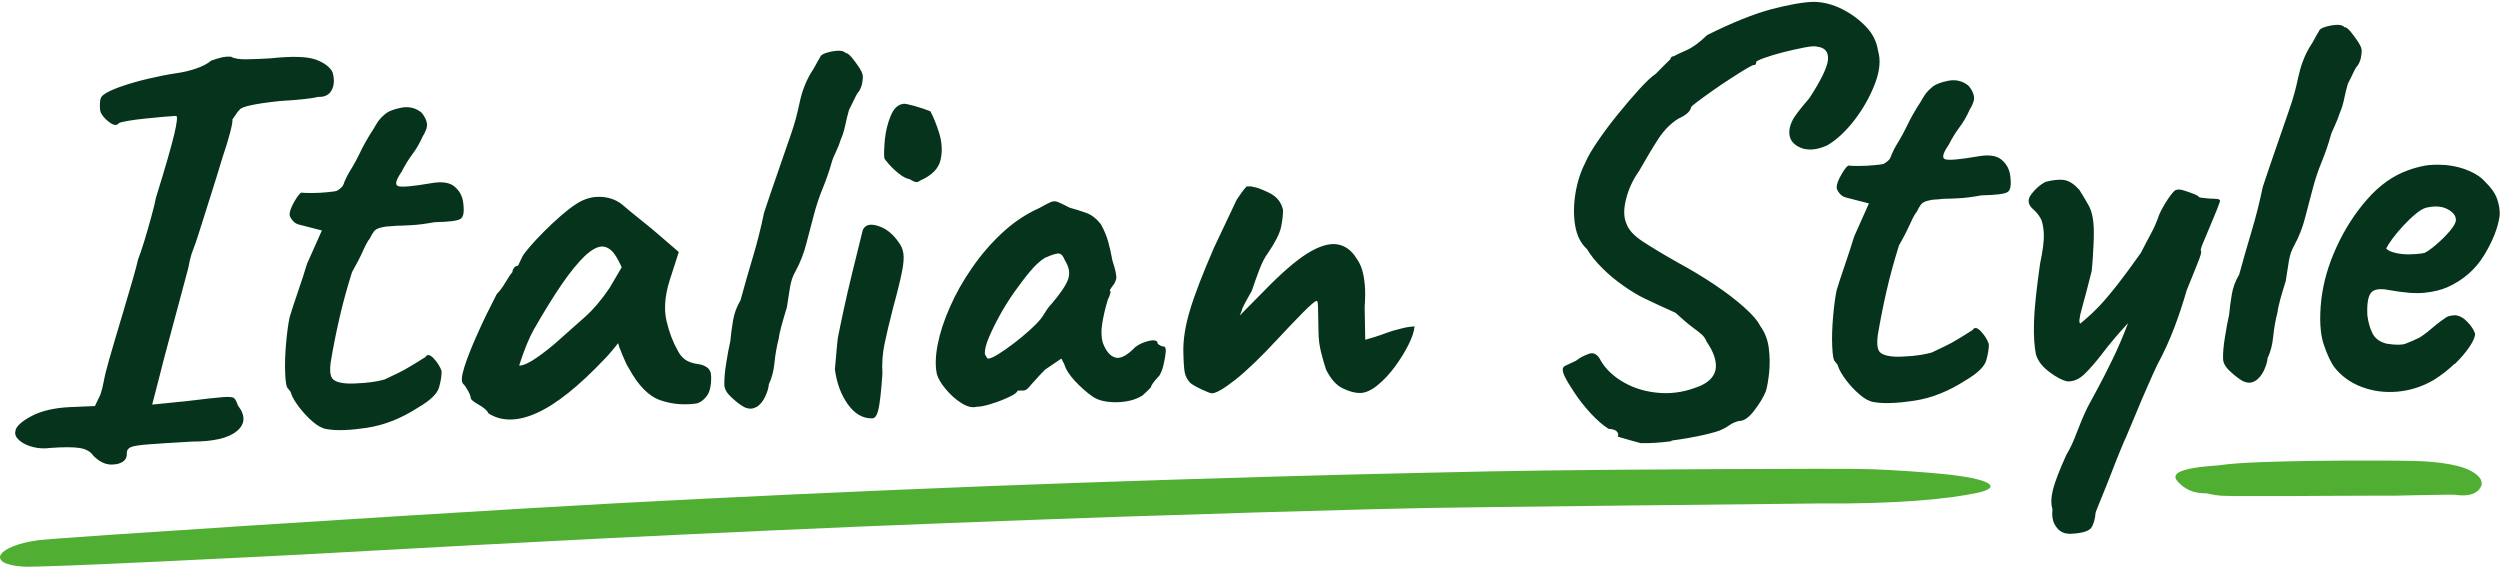 <svg width="377" height="86" viewBox="0 0 377 86" fill="none" xmlns="http://www.w3.org/2000/svg">
<path d="M91.916 81.143C107.833 80.372 124.745 79.571 142.695 78.888C151.67 78.518 160.111 78.251 168.018 77.954C175.925 77.702 183.313 77.464 190.137 77.257C196.976 77.064 202.48 76.915 206.663 76.797C210.847 76.708 213.695 76.633 215.208 76.604C218.249 76.515 272.011 75.936 274.547 75.921C286.237 76.025 294.055 75.209 298.105 74.334C302.125 73.489 300.301 72.168 292.646 71.441C289.827 71.174 286.415 70.937 282.395 70.759C278.375 70.581 239.641 70.833 233.04 70.952C230.488 70.996 227.714 71.041 224.688 71.085C221.661 71.145 218.412 71.219 214.911 71.293C207.924 71.441 199.973 71.649 191.087 71.901C173.285 72.42 154.504 73.043 134.729 73.889C114.954 74.735 96.589 75.64 79.647 76.648C62.691 77.627 8.841 81.054 5.74 81.47C-0.476 82.315 -2.256 85.06 3.47 85.445C5.562 85.668 41.611 83.828 46.135 83.591C50.675 83.339 54.458 83.146 57.484 82.968C64.545 82.582 76.013 81.944 91.916 81.143Z" fill="#50AF32"/>
<path d="M342.224 74.809C344.672 74.809 347.268 74.809 350.027 74.779C352.787 74.779 355.205 74.764 357.296 74.75C359.388 74.75 360.679 74.75 361.139 74.75C362.073 74.72 363.186 74.69 364.462 74.675C365.737 74.646 366.924 74.631 368.022 74.616C369.105 74.601 369.847 74.587 370.232 74.616C372.013 74.868 373.229 74.587 373.882 73.771C374.534 72.955 374.312 72.154 373.17 71.353C372.339 70.774 371.122 70.329 369.535 70.032C367.948 69.736 366.138 69.558 364.106 69.513C362.548 69.468 360.397 69.454 357.667 69.454C354.938 69.454 352.045 69.454 349.004 69.498C345.963 69.543 343.129 69.602 340.518 69.706C337.907 69.81 335.934 69.973 334.614 70.166C331.736 70.359 329.807 70.67 328.828 71.1C327.849 71.531 327.805 72.124 328.665 72.88C328.977 73.237 329.466 73.578 330.119 73.904C330.786 74.23 331.691 74.394 332.849 74.409C333.709 74.616 334.48 74.735 335.178 74.764C335.875 74.794 336.453 74.809 336.928 74.809C338.011 74.809 339.776 74.809 342.224 74.809Z" fill="#50AF32"/>
<path d="M363.513 38.36C362.682 38.375 361.925 38.3 361.228 38.137C360.531 37.974 360.071 37.752 359.834 37.47C359.997 37.128 360.308 36.639 360.753 36.031C361.198 35.422 361.733 34.785 362.356 34.102C362.979 33.435 363.602 32.826 364.225 32.307C364.848 31.773 365.382 31.462 365.842 31.328C367.162 31.017 368.23 31.091 369.076 31.536C369.921 31.981 370.337 32.515 370.352 33.153C370.352 33.553 370.055 34.117 369.432 34.844C368.809 35.571 368.126 36.253 367.355 36.906C366.598 37.559 366.005 37.959 365.619 38.137C365.041 38.271 364.343 38.33 363.513 38.345M370.174 54.901C371.108 53.996 371.85 53.12 372.414 52.275C372.977 51.429 373.244 50.791 373.244 50.331C373.066 49.768 372.681 49.16 372.087 48.551C371.509 47.928 370.9 47.602 370.263 47.542C369.981 47.542 369.684 47.587 369.402 47.646C369.12 47.706 368.838 47.854 368.557 48.091C368.275 48.269 367.919 48.536 367.488 48.878C367.058 49.234 366.643 49.575 366.213 49.931C365.782 50.287 365.352 50.599 364.892 50.895C364.032 51.31 363.32 51.622 362.756 51.83C362.192 52.037 361.243 52.037 359.908 51.83C358.869 51.563 358.157 51.044 357.772 50.272C357.386 49.501 357.134 48.611 357 47.572C356.911 45.911 357.089 44.783 357.505 44.205C357.92 43.626 358.825 43.463 360.205 43.73C362.504 44.145 364.314 44.294 365.634 44.145C366.954 44.012 368.097 43.73 369.061 43.315C371.449 42.246 373.304 40.63 374.609 38.478C375.915 36.327 376.701 34.34 376.953 32.5C376.998 31.699 376.864 30.868 376.567 30.008C376.271 29.147 375.648 28.272 374.713 27.367C374.238 26.803 373.497 26.284 372.443 25.809C371.405 25.335 370.218 25.038 368.898 24.89C367.518 24.801 366.42 24.83 365.59 24.994C364.759 25.157 363.943 25.379 363.142 25.676C360.917 26.462 358.869 27.901 357.015 30.008C355.161 32.099 353.603 34.517 352.357 37.232C351.111 39.947 350.339 42.632 350.043 45.273C349.746 48.091 349.88 50.317 350.414 51.934C350.962 53.565 351.526 54.737 352.105 55.479C353.158 56.785 354.523 57.749 356.199 58.372C357.875 58.995 359.671 59.232 361.599 59.054C363.513 58.876 365.337 58.283 367.029 57.289C368.156 56.577 369.194 55.776 370.129 54.871M340.089 57.452C340.623 57.096 341.068 56.577 341.394 55.88C341.72 55.182 341.913 54.544 341.958 53.981C342.403 53.061 342.685 51.978 342.803 50.732C342.922 49.501 343.144 48.24 343.471 46.979C343.471 46.756 343.59 46.193 343.827 45.288C344.064 44.398 344.361 43.433 344.687 42.395C344.836 41.416 344.999 40.437 345.147 39.458C345.296 38.478 345.577 37.677 345.963 37.025C346.69 35.69 347.239 34.295 347.61 32.826C347.981 31.358 348.366 29.933 348.737 28.539C349.108 27.1 349.568 25.735 350.087 24.474C350.606 23.198 351.066 21.908 351.437 20.573C351.541 20.172 351.749 19.653 352.06 19.015C352.357 18.377 352.624 17.71 352.846 17.027C353.128 16.389 353.336 15.692 353.499 14.906C353.662 14.134 353.84 13.363 354.063 12.621C354.449 11.865 354.745 11.271 354.938 10.841C355.131 10.411 355.339 10.07 355.561 9.847C355.784 9.491 355.932 9.12 356.021 8.72C356.095 8.319 356.14 7.993 356.14 7.77C356.184 7.429 356.021 6.954 355.635 6.361C355.25 5.768 354.849 5.234 354.449 4.744C354.033 4.269 353.751 4.062 353.573 4.121C353.336 3.839 352.921 3.72 352.312 3.75C351.704 3.795 351.14 3.898 350.592 4.076C350.043 4.254 349.746 4.462 349.702 4.699C349.479 5.056 349.271 5.412 349.078 5.782C348.886 6.153 348.619 6.613 348.277 7.132C347.491 8.468 346.942 9.951 346.586 11.598C346.245 13.244 345.83 14.787 345.325 16.226C344.45 18.763 343.723 20.855 343.159 22.501C342.581 24.148 341.943 26.047 341.231 28.168C340.756 30.468 340.192 32.708 339.54 34.873C338.887 37.039 338.264 39.22 337.67 41.401C337.107 42.336 336.736 43.329 336.558 44.383C336.38 45.451 336.231 46.504 336.142 47.528C335.935 48.447 335.712 49.56 335.519 50.851C335.312 52.141 335.208 53.224 335.238 54.085C335.238 54.723 335.608 55.361 336.306 55.998C337.003 56.651 337.641 57.141 338.219 57.467C338.917 57.793 339.525 57.793 340.074 57.437M311.873 80.505C313.653 80.476 314.795 80.194 315.299 79.675C315.685 79.156 315.937 78.34 316.026 77.257C316.249 76.678 316.575 75.847 317.02 74.779C317.465 73.711 317.91 72.569 318.385 71.352C318.845 70.136 319.29 69.023 319.705 68.015C320.121 67.006 320.432 66.264 320.655 65.804C320.981 65.048 321.441 63.965 322.02 62.555C322.598 61.146 323.206 59.707 323.844 58.268C324.482 56.829 324.957 55.746 325.298 55.049C326.307 53.195 327.153 51.325 327.865 49.456C328.577 47.587 329.2 45.688 329.749 43.789C330.016 43.092 330.342 42.321 330.698 41.445C331.054 40.585 331.366 39.784 331.647 39.057C331.915 38.33 332.004 37.915 331.885 37.811C331.826 37.692 331.944 37.277 332.256 36.55C332.552 35.823 332.908 35.007 333.294 34.072C333.68 33.153 334.021 32.307 334.333 31.565C334.629 30.809 334.778 30.379 334.778 30.26C334.778 30.082 334.511 29.993 333.991 29.978C333.472 29.963 332.953 29.933 332.434 29.874C331.915 29.83 331.633 29.77 331.573 29.711C331.573 29.592 331.321 29.444 330.832 29.251C330.342 29.058 329.838 28.88 329.318 28.717C328.799 28.554 328.399 28.539 328.117 28.658C327.894 28.717 327.494 29.177 326.93 30.008C326.366 30.853 325.921 31.654 325.595 32.396C325.269 33.375 324.853 34.34 324.349 35.259C323.844 36.179 323.355 37.143 322.85 38.122C321.456 40.095 320.269 41.698 319.32 42.914C318.37 44.13 317.48 45.184 316.664 46.059C315.848 46.934 314.869 47.839 313.742 48.774C313.46 48.774 313.519 48.002 313.964 46.445C314.395 44.887 314.884 43.047 315.418 40.911C315.463 40.511 315.522 39.962 315.567 39.279C315.611 38.582 315.656 37.826 315.7 36.995C315.745 36.164 315.759 35.408 315.745 34.71C315.715 33.108 315.463 31.877 314.988 31.017C314.513 30.171 314.039 29.37 313.564 28.628C312.807 27.782 312.066 27.293 311.339 27.159C310.627 27.026 309.662 27.115 308.461 27.426C307.66 27.842 306.962 28.45 306.339 29.266C305.716 30.082 305.79 30.824 306.547 31.506C307.007 31.907 307.393 32.352 307.689 32.871C307.986 33.375 308.149 34.176 308.208 35.23C308.253 36.298 308.06 37.796 307.645 39.754C307.081 43.73 306.769 46.682 306.725 48.64C306.666 50.599 306.769 52.201 307.022 53.462C307.318 54.441 308.001 55.316 309.054 56.102C310.107 56.888 310.997 57.363 311.754 57.511C312.674 57.556 313.549 57.185 314.365 56.384C315.181 55.598 316.115 54.515 317.154 53.15C318.192 51.785 319.438 50.317 320.907 48.729C320.195 50.628 319.409 52.468 318.548 54.233C317.688 55.998 316.917 57.526 316.219 58.787C315.522 60.063 315.032 60.968 314.765 61.487C314.157 62.763 313.623 64.039 313.148 65.3C312.674 66.576 312.169 67.673 311.606 68.593C310.552 70.907 309.885 72.658 309.588 73.83C309.291 75.017 309.262 75.996 309.514 76.797C309.41 77.717 309.514 78.458 309.811 79.022C310.107 79.586 310.478 79.986 310.908 80.209C311.339 80.431 311.68 80.505 311.902 80.446M288.701 60.419C291.282 60.033 293.833 59.01 296.4 57.363C298.21 56.295 299.263 55.286 299.53 54.337C299.797 53.387 299.931 52.572 299.916 51.874C299.678 51.192 299.278 50.554 298.714 49.961C298.15 49.367 297.735 49.308 297.468 49.768C296.444 50.42 295.673 50.895 295.169 51.192C294.605 51.548 293.967 51.889 293.285 52.215C292.602 52.542 291.949 52.853 291.326 53.15C290.525 53.387 289.531 53.565 288.315 53.684C287.113 53.788 286.194 53.818 285.556 53.773C284.354 53.684 283.612 53.387 283.345 52.913C283.078 52.423 283.019 51.637 283.167 50.554C283.538 48.358 283.968 46.163 284.473 43.953C284.977 41.727 285.615 39.413 286.372 36.995C287.039 35.838 287.588 34.77 288.033 33.776C288.478 32.797 288.804 32.188 289.042 31.951C289.264 31.491 289.472 31.12 289.665 30.868C289.858 30.601 290.184 30.408 290.644 30.29C291.104 30.171 291.445 30.097 291.668 30.097C291.89 30.097 292.38 30.052 293.136 29.978C293.596 29.978 294.308 29.948 295.287 29.904C296.266 29.859 297.438 29.711 298.803 29.459C300.984 29.414 302.304 29.251 302.749 28.954C303.209 28.658 303.328 27.827 303.135 26.447C303.001 25.468 302.556 24.682 301.8 24.059C301.043 23.436 299.842 23.288 298.18 23.599C295.554 24.044 293.937 24.192 293.374 24.029C292.795 23.866 292.958 23.154 293.848 21.863C294.353 20.884 294.887 19.994 295.48 19.208C296.074 18.422 296.578 17.546 297.023 16.552C297.527 15.737 297.75 15.084 297.676 14.565C297.616 14.045 297.335 13.511 296.875 12.948C295.999 12.221 294.976 11.954 293.804 12.176C292.632 12.399 291.786 12.74 291.282 13.215C290.777 13.63 290.347 14.12 290.021 14.698C289.695 15.277 289.383 15.766 289.101 16.182C288.537 17.116 288.137 17.828 287.885 18.348C287.633 18.867 287.321 19.505 286.92 20.261C286.535 20.959 286.223 21.478 286.001 21.834C285.778 22.19 285.526 22.679 285.244 23.317C285.14 23.718 284.962 24.029 284.74 24.222C284.517 24.43 284.28 24.593 284.057 24.712C283.879 24.771 283.434 24.845 282.678 24.904C281.936 24.979 281.179 25.023 280.393 25.023C279.622 25.023 279.088 25.023 278.806 24.964C278.583 24.964 278.212 25.409 277.708 26.269C277.204 27.145 276.966 27.797 276.966 28.257C276.966 28.48 277.1 28.776 277.367 29.118C277.634 29.459 277.96 29.681 278.376 29.785L281.832 30.675L279.592 35.704C279.206 36.98 278.746 38.404 278.198 39.992C277.649 41.579 277.248 42.84 276.966 43.76C276.759 44.739 276.581 46.059 276.432 47.735C276.284 49.397 276.239 50.91 276.299 52.26C276.358 53.61 276.492 54.367 276.729 54.53C277.026 54.871 277.174 55.093 277.174 55.212C277.352 55.776 277.753 56.473 278.376 57.304C278.999 58.12 279.681 58.861 280.438 59.499C281.194 60.152 281.891 60.523 282.529 60.627C284.028 60.894 286.06 60.82 288.641 60.434M252.044 66.442C253.824 66.205 255.441 65.923 256.939 65.582C258.423 65.24 259.372 64.959 259.758 64.721C260.158 64.543 260.514 64.335 260.826 64.098C261.138 63.861 261.612 63.653 262.235 63.475C262.933 63.52 263.674 63.015 264.49 61.977C265.306 60.923 265.899 59.944 266.285 59.025C266.508 58.283 266.671 57.304 266.79 56.132C266.908 54.96 266.893 53.729 266.73 52.468C266.567 51.207 266.137 50.094 265.425 49.13C265.069 48.388 264.283 47.468 263.051 46.37C261.835 45.273 260.351 44.13 258.601 42.959C256.865 41.787 254.996 40.674 253.038 39.606C250.783 38.33 248.988 37.247 247.682 36.387C246.377 35.526 245.576 34.636 245.264 33.716C244.849 32.812 244.819 31.58 245.205 30.052C245.576 28.524 246.243 27.1 247.193 25.75C248.305 23.777 249.284 22.16 250.115 20.884C250.961 19.608 251.94 18.614 253.082 17.902C254.284 17.368 254.922 16.775 255.026 16.152C255.085 16.033 255.411 15.751 256.049 15.277C256.672 14.802 257.429 14.268 258.304 13.645C259.179 13.022 260.069 12.428 260.989 11.835C261.894 11.242 262.68 10.752 263.333 10.366C263.986 9.981 264.371 9.788 264.49 9.788C264.713 9.847 264.831 9.699 264.831 9.358C264.831 9.239 265.247 9.031 266.063 8.735C266.893 8.438 267.858 8.141 268.97 7.859C270.083 7.577 271.121 7.355 272.1 7.162C273.065 6.969 273.732 6.94 274.073 7.043C275.231 7.192 275.75 7.844 275.661 9.002C275.557 10.159 274.622 12.087 272.842 14.817C271.433 16.449 270.572 17.576 270.276 18.214C269.964 18.852 269.831 19.401 269.831 19.861C269.786 20.959 270.335 21.745 271.463 22.249C272.59 22.739 273.955 22.635 275.542 21.923C276.966 21.092 278.331 19.816 279.651 18.11C280.972 16.389 281.995 14.565 282.737 12.636C283.479 10.708 283.627 9.046 283.212 7.681C283.019 6.302 282.411 5.085 281.387 4.017C280.363 2.949 279.162 2.059 277.767 1.362C276.373 0.664 274.964 0.308 273.525 0.279C271.982 0.308 269.86 0.679 267.175 1.376C264.49 2.089 261.241 3.394 257.429 5.293C256.301 6.405 255.248 7.162 254.284 7.592C253.32 8.008 252.682 8.304 252.4 8.482C252.118 8.482 251.94 8.631 251.895 8.927C250.887 9.921 250.145 10.648 249.7 11.123C249.077 11.538 248.246 12.31 247.208 13.452C246.169 14.594 245.086 15.855 243.959 17.25C242.831 18.644 241.823 19.994 240.932 21.3C240.042 22.605 239.419 23.673 239.093 24.474C238.366 25.869 237.862 27.426 237.58 29.147C237.298 30.868 237.283 32.5 237.535 34.013C237.787 35.526 238.381 36.713 239.315 37.559C239.85 38.464 240.606 39.413 241.6 40.407C242.594 41.401 243.662 42.291 244.834 43.107C245.991 43.923 247.044 44.546 247.964 44.991C248.78 45.377 249.537 45.733 250.264 46.074C250.99 46.4 251.777 46.771 252.652 47.157C253.765 48.166 254.625 48.907 255.233 49.352C255.841 49.797 256.316 50.168 256.628 50.45C256.954 50.732 257.191 51.103 257.384 51.563C258.393 53.031 258.838 54.337 258.749 55.45C258.645 56.577 257.918 57.467 256.554 58.12C254.506 59.01 252.459 59.395 250.412 59.262C248.365 59.129 246.555 58.609 244.968 57.719C243.38 56.829 242.193 55.731 241.422 54.426C240.947 53.462 240.354 53.091 239.642 53.343C238.93 53.58 238.262 53.936 237.639 54.411C237.016 54.708 236.467 54.96 236.022 55.168C235.562 55.375 235.547 55.909 235.963 56.77C236.2 57.289 236.675 58.075 237.387 59.158C238.099 60.241 238.915 61.28 239.85 62.303C240.784 63.312 241.689 64.113 242.564 64.662C243.202 64.706 243.618 64.84 243.825 65.077C244.033 65.3 244.077 65.567 243.974 65.849C245.249 66.234 246.392 66.546 247.43 66.828C248.75 66.858 250.293 66.768 252.073 66.531M186.236 57.304C187.957 55.954 190.123 53.877 192.719 51.073C193.965 49.738 195.182 48.447 196.398 47.216C197.615 45.985 198.327 45.377 198.564 45.377C198.623 45.377 198.668 45.451 198.698 45.584C198.727 45.733 198.742 45.97 198.757 46.311L198.831 50.094C198.846 51.192 198.98 52.215 199.232 53.18C199.484 54.159 199.721 55.004 199.973 55.746C200.686 57.17 201.531 58.12 202.525 58.58C203.504 59.054 204.379 59.277 205.121 59.262C205.922 59.247 206.797 58.861 207.732 58.09C208.667 57.334 209.542 56.399 210.358 55.286C211.174 54.174 211.856 53.076 212.405 51.978C212.954 50.88 213.251 49.961 213.31 49.204C212.568 49.278 211.945 49.367 211.47 49.501C210.981 49.619 210.506 49.753 210.061 49.872C209.497 50.05 208.919 50.257 208.355 50.465C207.791 50.673 206.961 50.94 205.878 51.236L205.789 46.326C205.878 45.006 205.893 43.908 205.818 43.047C205.744 42.187 205.626 41.431 205.433 40.778C205.255 40.125 204.958 39.517 204.543 38.938C203.771 37.692 202.777 36.995 201.531 36.832C200.3 36.683 198.801 37.173 197.036 38.285C195.271 39.413 193.135 41.282 190.583 43.908L186.948 47.587L187.275 46.801C187.275 46.682 187.379 46.415 187.601 45.985C187.824 45.555 188.061 45.11 188.313 44.679C188.565 44.249 188.714 43.967 188.773 43.849C189.1 42.87 189.47 41.831 189.886 40.733C190.301 39.636 190.731 38.79 191.176 38.211C192.289 36.58 192.957 35.259 193.179 34.265C193.387 33.257 193.491 32.381 193.476 31.64C193.224 30.497 192.541 29.652 191.414 29.088C190.286 28.539 189.456 28.227 188.951 28.183C188.832 28.124 188.684 28.094 188.476 28.109C188.269 28.109 188.12 28.109 188.002 28.109C187.72 28.405 187.468 28.702 187.245 29.029C187.023 29.355 186.77 29.711 186.489 30.126L183.077 37.336C181.371 41.267 180.154 44.398 179.457 46.741C178.745 49.085 178.418 51.162 178.448 53.002C178.478 54.604 178.552 55.687 178.671 56.221C178.789 56.77 179.056 57.259 179.472 57.719C179.709 57.942 180.258 58.268 181.118 58.684C181.994 59.099 182.528 59.306 182.765 59.306C183.388 59.306 184.575 58.609 186.296 57.259M148.956 54.085C148.66 53.743 148.511 53.462 148.511 53.239C148.511 52.66 148.704 51.889 149.12 50.895C149.535 49.916 150.069 48.818 150.737 47.602C151.404 46.385 152.146 45.199 152.962 44.041C153.778 42.884 154.579 41.831 155.365 40.897C156.151 39.962 156.893 39.294 157.576 38.879C158.658 38.404 159.37 38.182 159.712 38.241C160.053 38.285 160.35 38.627 160.587 39.265C161.24 40.288 161.388 41.238 161.062 42.143C160.735 43.033 159.919 44.249 158.629 45.762C158.228 46.163 157.887 46.638 157.576 47.157C157.264 47.676 156.997 48.062 156.774 48.284C156.433 48.7 155.914 49.219 155.202 49.857C154.49 50.495 153.718 51.147 152.873 51.785C152.027 52.438 151.241 52.972 150.529 53.417C149.817 53.862 149.298 54.085 148.956 54.085ZM149.594 60.864C150.559 60.568 151.449 60.211 152.25 59.826C153.051 59.44 153.437 59.129 153.437 58.906C153.778 58.906 154.06 58.906 154.297 58.891C154.52 58.891 154.742 58.802 154.935 58.624C155.128 58.446 155.321 58.238 155.484 58.016C155.706 57.779 155.958 57.511 156.24 57.185C156.522 56.859 156.967 56.384 157.59 55.746L160.053 54.07L160.498 54.93C160.735 55.731 161.284 56.577 162.13 57.482C162.975 58.387 163.836 59.143 164.711 59.766C165.586 60.389 166.803 60.671 168.39 60.657C169.963 60.627 171.268 60.286 172.292 59.633C172.737 59.232 173.167 58.817 173.567 58.402C173.567 58.12 173.983 57.541 174.828 56.651C175.11 56.191 175.333 55.613 175.481 54.915C175.644 54.218 175.748 53.61 175.793 53.061C175.837 52.512 175.718 52.245 175.437 52.245C175.214 52.245 174.917 52.112 174.576 51.83C174.576 51.37 174.161 51.221 173.36 51.385C172.559 51.548 171.847 51.859 171.224 52.319C169.977 53.61 168.969 54.144 168.197 53.922C167.411 53.699 166.788 52.972 166.313 51.711C166.061 50.851 166.031 49.872 166.224 48.744C166.402 47.617 166.684 46.43 167.07 45.154C167.292 44.754 167.426 44.338 167.485 43.938C167.248 43.938 167.366 43.656 167.812 43.077C168.034 42.84 168.197 42.514 168.316 42.083C168.42 41.653 168.227 40.718 167.752 39.294C167.559 38.211 167.337 37.232 167.099 36.387C166.847 35.526 166.491 34.681 166.017 33.82C165.364 32.975 164.622 32.396 163.791 32.099C162.961 31.803 162.13 31.536 161.329 31.328C160.453 30.883 159.845 30.586 159.504 30.453C159.163 30.319 158.807 30.319 158.466 30.468C158.124 30.616 157.531 30.927 156.671 31.402C154.683 32.292 152.828 33.538 151.137 35.111C149.446 36.683 147.918 38.449 146.583 40.392C145.233 42.336 144.12 44.309 143.245 46.311C142.355 48.314 141.747 50.183 141.406 51.934C141.064 53.684 141.02 55.168 141.272 56.369C141.45 57.052 141.895 57.823 142.607 58.669C143.319 59.514 144.091 60.226 144.966 60.775C145.841 61.339 146.613 61.517 147.295 61.339C147.874 61.339 148.645 61.176 149.609 60.864M141.836 24.118C142.132 22.828 142.058 21.492 141.643 20.113C141.213 18.748 140.768 17.636 140.293 16.775C139.432 16.449 138.602 16.167 137.83 15.959C137.044 15.751 136.54 15.633 136.317 15.648C135.457 15.722 134.789 16.315 134.329 17.443C133.855 18.57 133.573 19.772 133.439 21.033C133.321 22.294 133.291 23.213 133.35 23.792C133.35 23.911 133.573 24.222 134.018 24.727C134.463 25.231 134.982 25.735 135.59 26.21C136.198 26.685 136.703 26.952 137.118 26.996C137.578 27.278 137.919 27.426 138.112 27.456C138.32 27.486 138.528 27.412 138.75 27.234C140.515 26.462 141.539 25.424 141.836 24.118ZM132.475 61.725C132.683 60.775 132.89 58.98 133.068 56.34C132.979 54.797 133.083 53.313 133.38 51.904C133.662 50.495 134.107 48.64 134.7 46.326C135.353 43.967 135.783 42.172 136.02 40.971C136.258 39.769 136.332 38.849 136.228 38.211C136.139 37.588 135.902 37.039 135.561 36.594C134.671 35.289 133.632 34.443 132.416 34.072C131.199 33.687 130.428 33.909 130.101 34.71C130.042 34.933 129.864 35.704 129.538 36.995C129.211 38.285 128.84 39.813 128.41 41.579C127.98 43.344 127.579 45.08 127.209 46.801C126.838 48.536 126.541 49.946 126.333 51.029C126.229 51.948 126.155 52.839 126.081 53.699C126.007 54.559 125.948 55.227 125.903 55.687C126.17 57.749 126.808 59.499 127.846 60.953C128.87 62.392 130.087 63.104 131.451 63.089C131.911 63.134 132.252 62.689 132.46 61.739M114.08 61.398C114.614 61.042 115.059 60.523 115.385 59.826C115.712 59.129 115.904 58.491 115.949 57.927C116.394 57.007 116.676 55.924 116.795 54.678C116.913 53.447 117.136 52.186 117.462 50.925C117.462 50.702 117.581 50.139 117.818 49.234C118.055 48.344 118.352 47.379 118.664 46.326C118.827 45.347 118.975 44.368 119.124 43.389C119.272 42.41 119.554 41.609 119.939 40.956C120.666 39.621 121.215 38.226 121.586 36.758C121.957 35.289 122.343 33.865 122.714 32.47C123.084 31.031 123.544 29.666 124.064 28.405C124.583 27.13 125.043 25.839 125.414 24.504C125.517 24.103 125.725 23.584 126.037 22.946C126.348 22.308 126.6 21.641 126.823 20.959C127.105 20.321 127.312 19.608 127.476 18.837C127.639 18.066 127.817 17.294 128.039 16.552C128.425 15.796 128.722 15.203 128.915 14.772C129.107 14.342 129.315 14.001 129.538 13.764C129.76 13.408 129.909 13.037 129.998 12.636C130.072 12.236 130.116 11.909 130.116 11.687C130.161 11.345 129.998 10.871 129.627 10.277C129.241 9.684 128.84 9.15 128.44 8.66C128.024 8.186 127.743 7.963 127.565 8.022C127.327 7.741 126.912 7.622 126.304 7.652C125.695 7.696 125.132 7.8 124.583 7.978C124.034 8.156 123.737 8.364 123.693 8.601C123.47 8.942 123.263 9.313 123.07 9.684C122.877 10.055 122.61 10.515 122.269 11.034C121.482 12.369 120.919 13.853 120.577 15.499C120.236 17.146 119.821 18.689 119.316 20.128C118.441 22.665 117.714 24.756 117.151 26.403C116.572 28.049 115.934 29.933 115.222 32.07C114.747 34.369 114.184 36.609 113.531 38.775C112.878 40.941 112.255 43.122 111.662 45.302C111.098 46.237 110.727 47.231 110.549 48.299C110.371 49.367 110.223 50.406 110.134 51.444C109.926 52.364 109.703 53.476 109.511 54.767C109.303 56.058 109.214 57.141 109.229 58.001C109.229 58.639 109.6 59.277 110.297 59.915C110.994 60.568 111.632 61.057 112.211 61.383C112.908 61.71 113.516 61.71 114.065 61.354M78.283 55.138C79.04 52.779 79.782 50.955 80.508 49.679C82.066 46.949 83.475 44.679 84.736 42.84C85.997 41.015 87.14 39.621 88.148 38.642C89.172 37.677 90.047 37.188 90.789 37.173C91.249 37.173 91.709 37.351 92.169 37.752C92.629 38.152 93.163 38.998 93.756 40.303L91.916 43.433C90.745 45.169 89.528 46.608 88.297 47.721C87.051 48.833 85.463 50.242 83.55 51.934C82.14 53.106 80.998 53.936 80.153 54.441C79.292 54.945 78.669 55.168 78.268 55.123M80.954 62.273C83.832 60.998 87.273 58.253 91.264 54.04C91.605 53.684 91.961 53.298 92.317 52.853C92.688 52.423 92.97 52.052 93.207 51.756C93.266 52.037 93.489 52.66 93.889 53.595C94.275 54.53 94.587 55.182 94.824 55.524C96.248 58.135 97.821 59.752 99.556 60.345C101.292 60.953 103.102 61.116 104.986 60.849C105.565 60.731 106.084 60.36 106.558 59.752C107.033 59.143 107.271 58.149 107.241 56.77C107.241 56.147 107.018 55.687 106.618 55.405C106.217 55.123 105.772 54.96 105.312 54.915C104.511 54.812 103.859 54.589 103.369 54.263C102.879 53.922 102.479 53.447 102.182 52.824C101.47 51.578 100.906 50.094 100.506 48.373C100.105 46.652 100.254 44.65 100.966 42.336L102.36 38.004L99.126 35.215C98.548 34.71 97.865 34.147 97.079 33.524C96.293 32.901 95.596 32.337 94.987 31.832C94.379 31.328 93.978 30.987 93.8 30.824C92.866 30.097 91.753 29.711 90.463 29.681C89.172 29.652 87.926 30.037 86.739 30.868C86.175 31.224 85.448 31.788 84.573 32.544C83.698 33.301 82.838 34.117 81.992 34.962C81.146 35.808 80.434 36.58 79.841 37.277C79.248 37.974 78.891 38.449 78.788 38.671L78.12 40.066C77.883 40.066 77.69 40.17 77.527 40.377C77.364 40.585 77.275 40.793 77.275 41.03C77.052 41.267 76.711 41.757 76.266 42.514C75.821 43.27 75.376 43.878 74.916 44.338C73.862 46.37 72.883 48.358 72.008 50.331C71.118 52.304 70.465 53.966 70.035 55.316C69.605 56.681 69.531 57.526 69.827 57.867C70.065 58.09 70.317 58.446 70.584 58.936C70.851 59.425 70.984 59.781 70.984 60.004C70.984 60.241 71.385 60.568 72.171 61.013C72.958 61.458 73.462 61.903 73.699 62.362C75.672 63.594 78.09 63.564 80.968 62.273M55.378 64.499C57.959 64.113 60.526 63.089 63.078 61.443C64.902 60.375 65.941 59.366 66.208 58.416C66.475 57.467 66.608 56.651 66.593 55.954C66.356 55.271 65.956 54.633 65.392 54.04C64.828 53.447 64.413 53.387 64.146 53.847C63.122 54.5 62.351 54.975 61.846 55.257C61.282 55.613 60.66 55.954 59.977 56.28C59.295 56.607 58.642 56.918 58.019 57.215C57.218 57.452 56.224 57.63 55.007 57.734C53.806 57.838 52.886 57.867 52.248 57.823C51.047 57.734 50.305 57.437 50.038 56.963C49.771 56.488 49.711 55.687 49.874 54.604C50.231 52.423 50.676 50.213 51.18 48.002C51.684 45.792 52.322 43.463 53.079 41.045C53.746 39.888 54.295 38.82 54.74 37.826C55.185 36.847 55.512 36.238 55.749 36.001C55.972 35.541 56.179 35.17 56.372 34.918C56.565 34.651 56.891 34.458 57.351 34.34C57.811 34.221 58.152 34.161 58.375 34.147C58.597 34.147 59.087 34.102 59.844 34.043C60.303 34.043 61.016 34.013 61.995 33.954C62.974 33.909 64.146 33.761 65.51 33.509C67.691 33.464 69.011 33.301 69.457 33.004C69.916 32.708 70.035 31.877 69.842 30.497C69.709 29.518 69.264 28.732 68.507 28.109C67.751 27.486 66.549 27.337 64.887 27.649C62.247 28.094 60.645 28.242 60.081 28.079C59.502 27.916 59.666 27.204 60.556 25.913C61.06 24.934 61.594 24.044 62.188 23.258C62.781 22.472 63.285 21.596 63.73 20.602C64.235 19.787 64.457 19.119 64.383 18.614C64.309 18.095 64.042 17.561 63.582 16.998C62.707 16.271 61.683 16.018 60.511 16.241C59.339 16.463 58.494 16.805 57.989 17.279C57.485 17.695 57.055 18.184 56.728 18.763C56.402 19.341 56.09 19.831 55.809 20.246C55.245 21.181 54.844 21.893 54.592 22.412C54.34 22.931 54.028 23.569 53.628 24.326C53.242 25.023 52.931 25.542 52.708 25.898C52.486 26.24 52.233 26.744 51.951 27.382C51.848 27.782 51.684 28.094 51.447 28.302C51.224 28.509 50.987 28.673 50.765 28.791C50.587 28.851 50.142 28.91 49.385 28.984C48.643 29.058 47.887 29.103 47.1 29.103C46.329 29.103 45.795 29.103 45.513 29.043C45.276 29.043 44.92 29.488 44.415 30.349C43.911 31.224 43.674 31.877 43.674 32.337C43.674 32.574 43.807 32.856 44.074 33.197C44.341 33.538 44.667 33.761 45.083 33.865L48.539 34.755L46.299 39.784C45.914 41.06 45.454 42.484 44.905 44.071C44.356 45.658 43.955 46.919 43.674 47.839C43.466 48.818 43.288 50.139 43.139 51.8C42.991 53.462 42.947 54.975 43.006 56.325C43.065 57.675 43.199 58.431 43.436 58.594C43.733 58.936 43.881 59.158 43.881 59.277C44.059 59.855 44.46 60.538 45.083 61.369C45.706 62.184 46.388 62.926 47.145 63.579C47.901 64.232 48.599 64.603 49.237 64.706C50.735 64.973 52.767 64.899 55.349 64.513M17.475 70.017C18.647 69.795 19.196 69.231 19.122 68.311C19.122 67.911 19.315 67.614 19.715 67.436C20.116 67.258 21.006 67.11 22.415 67.006C23.825 66.902 26.005 66.754 28.987 66.59C32.206 66.59 34.446 66.071 35.722 65.003C36.998 63.95 37.042 62.659 35.87 61.131C35.692 60.612 35.514 60.256 35.336 60.063C35.158 59.87 34.58 59.811 33.616 59.885C32.636 59.959 30.812 60.167 28.112 60.493C26.628 60.642 24.907 60.805 22.949 61.013C23.38 59.395 23.75 57.942 24.077 56.651C24.403 55.361 24.744 53.996 25.13 52.586C25.501 51.177 25.946 49.516 26.465 47.617C26.97 45.718 27.607 43.344 28.364 40.526C28.409 40.244 28.512 39.784 28.646 39.191C28.779 38.582 28.957 38.019 29.18 37.499C29.343 37.099 29.625 36.298 29.996 35.111C30.382 33.924 30.797 32.604 31.257 31.135C31.717 29.666 32.162 28.227 32.607 26.848C33.037 25.468 33.363 24.4 33.586 23.644C34.016 22.383 34.387 21.181 34.684 20.053C34.98 18.926 35.099 18.259 35.04 18.021C35.262 17.724 35.44 17.472 35.589 17.235C35.722 16.998 35.915 16.775 36.138 16.538C36.419 16.078 38.452 15.633 42.22 15.232C43.718 15.143 44.92 15.054 45.825 14.95C46.73 14.847 47.456 14.743 47.976 14.609C48.955 14.654 49.637 14.312 50.023 13.585C50.409 12.859 50.453 11.954 50.142 10.871C49.726 10.07 48.866 9.447 47.575 8.972C46.27 8.512 44.015 8.453 40.81 8.794C39.55 8.868 38.363 8.927 37.235 8.942C36.123 8.957 35.322 8.838 34.862 8.557C34.343 8.512 33.838 8.557 33.363 8.675C32.874 8.794 32.384 8.957 31.865 9.135C31.301 9.61 30.53 10.01 29.566 10.337C28.587 10.663 27.622 10.9 26.643 11.034C25.323 11.227 23.884 11.509 22.311 11.88C20.739 12.25 19.33 12.666 18.069 13.111C16.808 13.571 15.992 13.971 15.591 14.312C15.309 14.491 15.146 14.802 15.087 15.262C15.042 15.722 15.042 16.211 15.117 16.73C15.294 17.309 15.74 17.858 16.437 18.392C17.134 18.926 17.624 18.985 17.905 18.585C18.084 18.466 18.558 18.348 19.359 18.214C20.16 18.081 21.08 17.962 22.104 17.858C23.142 17.754 24.077 17.665 24.937 17.591C25.798 17.517 26.346 17.487 26.569 17.472C26.791 17.532 26.703 18.466 26.272 20.276C25.842 22.086 24.922 25.275 23.513 29.83C23.409 30.408 23.187 31.343 22.831 32.633C22.475 33.939 22.119 35.2 21.733 36.446C21.347 37.692 21.05 38.567 20.828 39.087C20.724 39.606 20.472 40.526 20.101 41.861C19.715 43.196 19.285 44.679 18.796 46.311C18.306 47.958 17.846 49.501 17.416 50.94C16.986 52.379 16.659 53.506 16.437 54.307C16.051 55.642 15.799 56.666 15.665 57.422C15.532 58.179 15.354 58.861 15.146 59.499L14.315 61.235L10.696 61.383C8.233 61.487 6.23 61.947 4.688 62.778C3.16 63.609 2.359 64.365 2.314 65.062C2.21 65.522 2.418 65.982 2.937 66.427C3.456 66.872 4.154 67.213 5.014 67.421C5.874 67.629 6.705 67.673 7.506 67.555C9.509 67.406 11.007 67.406 11.986 67.555C12.966 67.703 13.663 68.104 14.078 68.727C15.131 69.795 16.244 70.225 17.416 70.002" fill="#06331B"/>
</svg>
